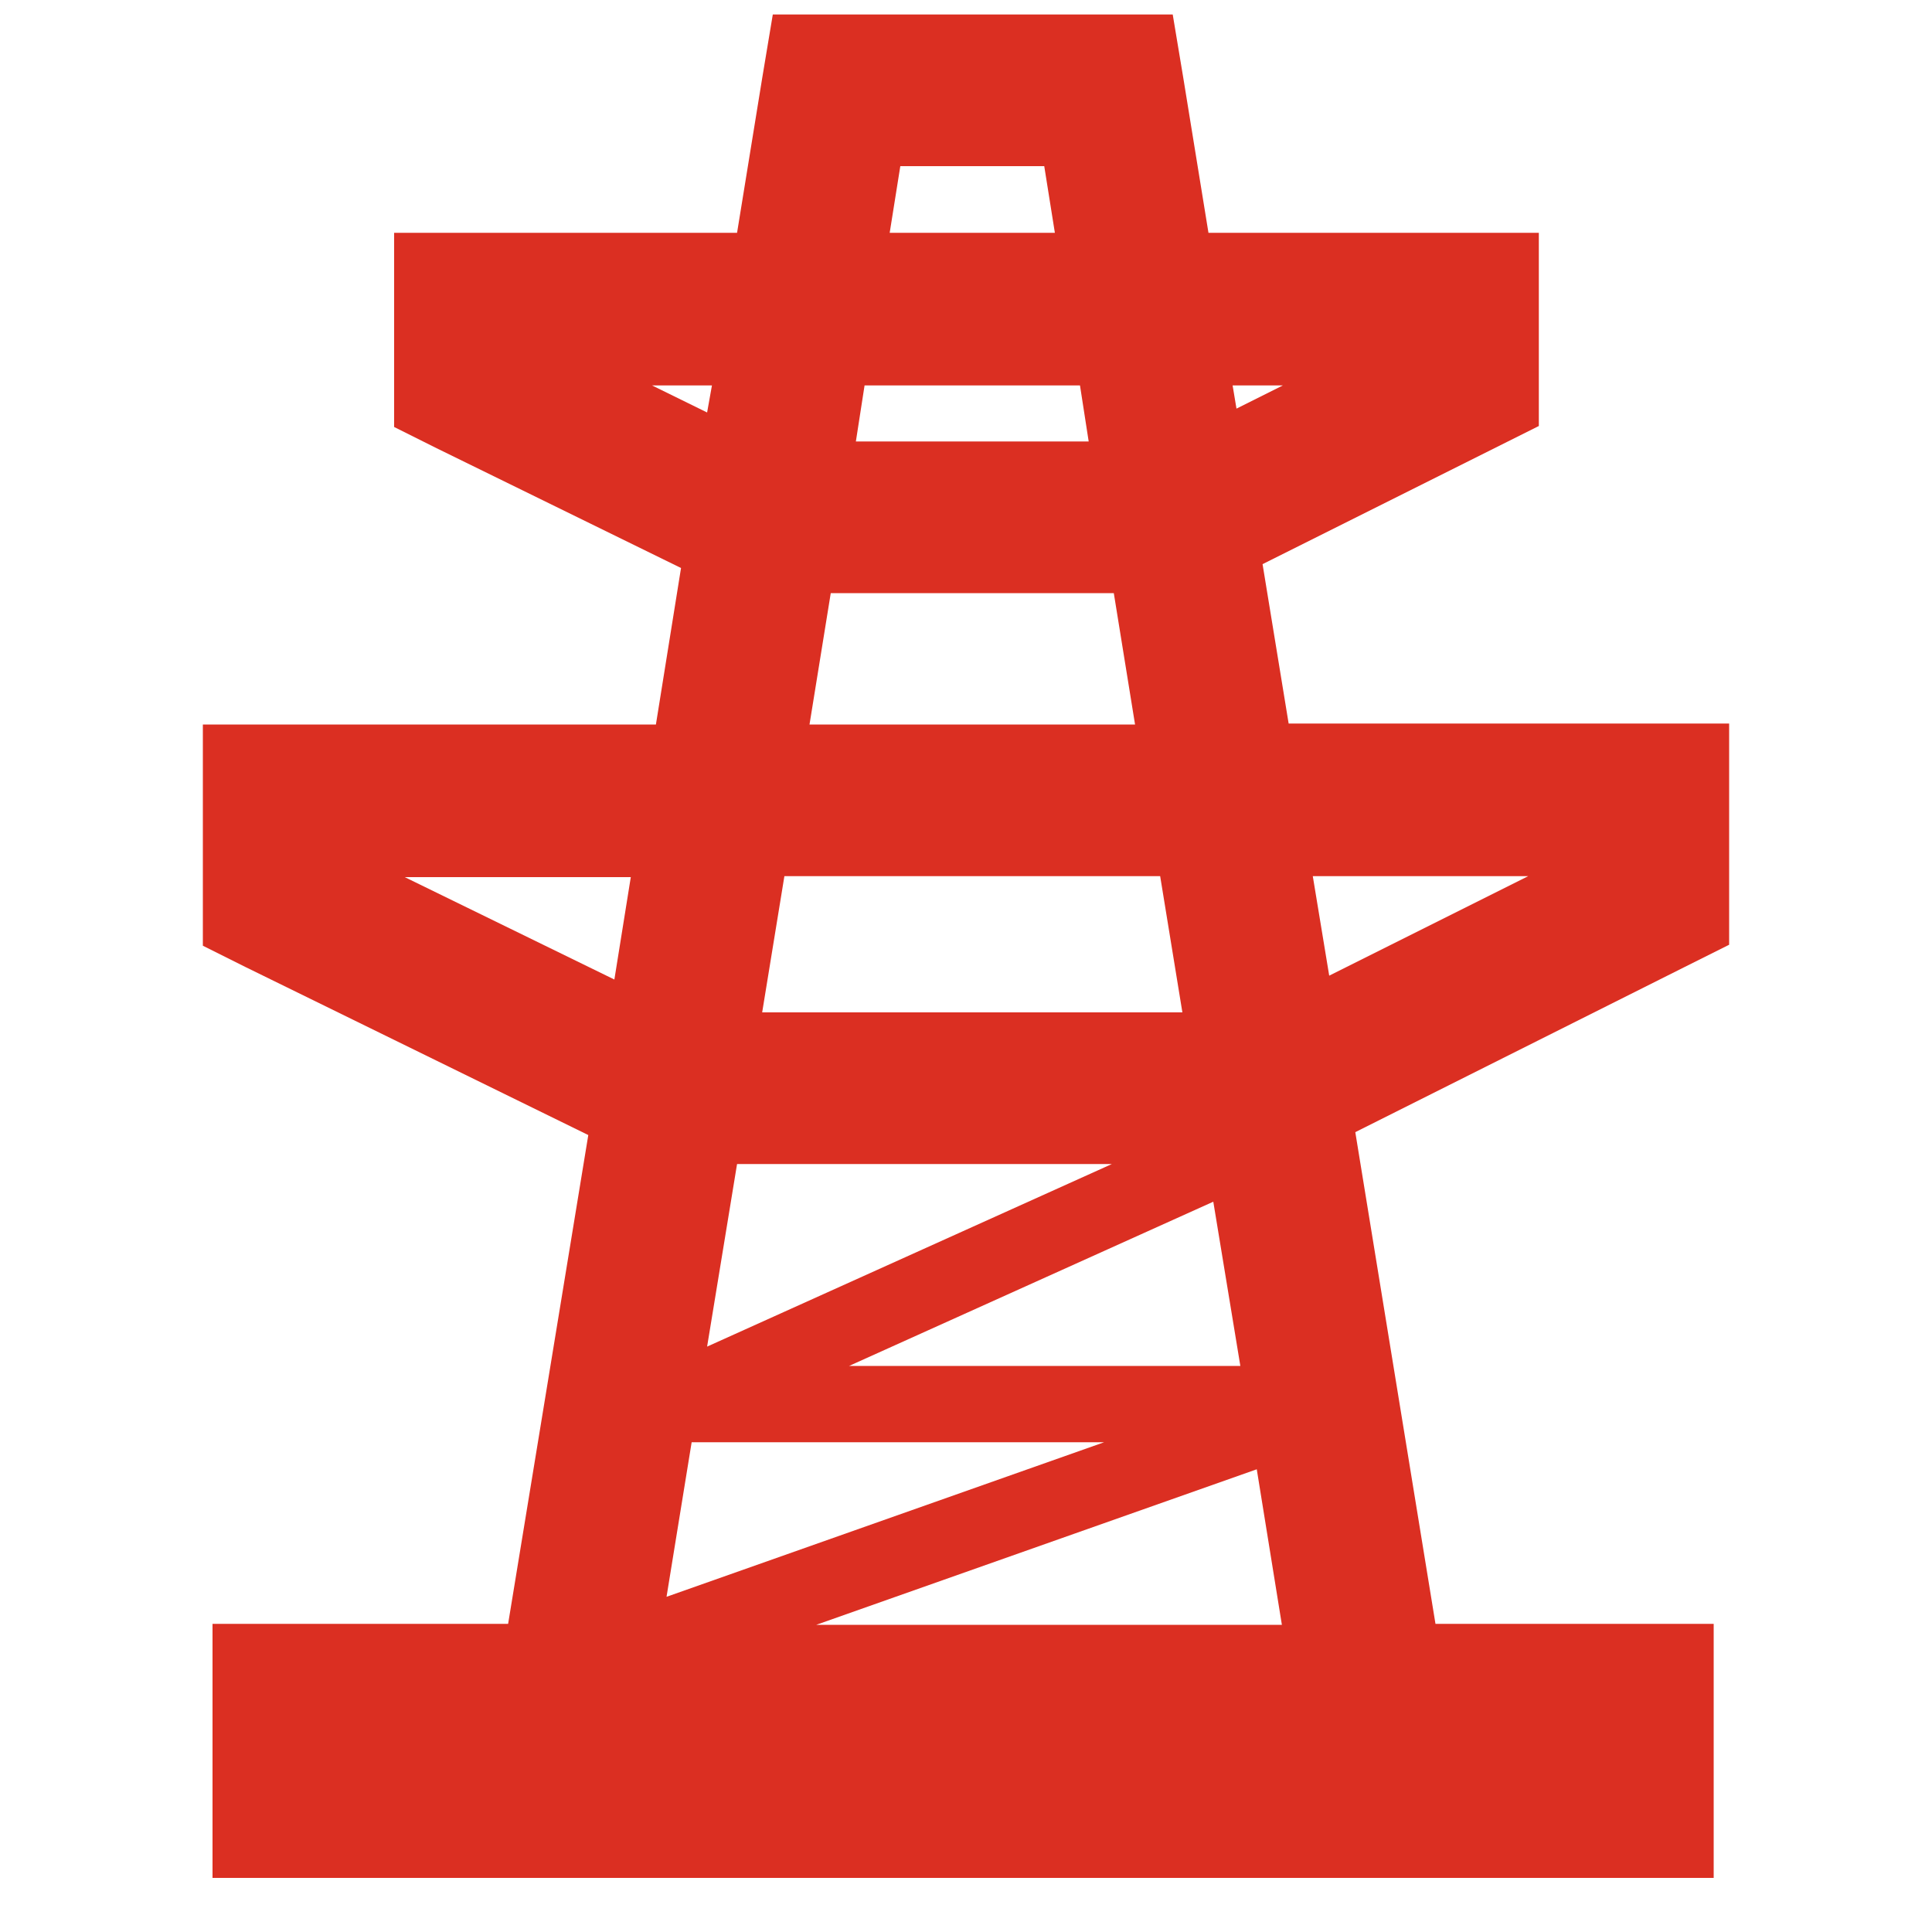 <svg xmlns="http://www.w3.org/2000/svg" xmlns:xlink="http://www.w3.org/1999/xlink" id="Isolation_Mode" x="0px" y="0px" viewBox="0 0 200 200" style="enable-background:new 0 0 200 200;" xml:space="preserve"><style type="text/css">	.st0{fill:#DB2F22;}</style><path class="st0" d="M120.1,90.7H81.2l-2.3,14.1h43.5L120.1,90.7z M63.6,101.4l1.7-10.6H41.9L63.6,101.4z M135.9,90.7l1.7,10.3 l20.6-10.3H135.9z M111.8,39.9H89.5l-0.9,5.8h24.1L111.8,39.9z M115.3,61.4H86L83.8,75h33.7L115.3,61.4z M92.1,24.1h17.1l-1.1-6.9 H93.2L92.1,24.1z M73.2,42.7l0.5-2.8h-6.2L73.2,42.7z M127.6,39.9l0.4,2.4l4.8-2.4H127.6z M73.2,139.4l41.9-18.9H76.3L73.2,139.4z  M69,165.3l45.3-16H71.6L69,165.3z M130.1,152.1l-45.6,16.1h48.2L130.1,152.1z M125.6,124.4l-37.7,17h40.5L125.6,124.4z M86.5,1.5 h28.2h6.7l1.1,6.6l2.6,16h26.3h7.9V32v7.3v4.8l-4.4,2.2l-24.2,12.1l2.7,16.5h37.7h7.9v7.9V93v4.8l-4.4,2.2l-34.3,17.2l8.3,50.9h28.8 v26.3H22v-26.3h30.6l8.3-50.6l-35.5-17.4L21,97.9V93V82.9V75h7.9h39l2.6-16.2L45.2,46.4l-4.4-2.2v-4.9V32v-7.9h7.9h27.6l2.6-16 L80,1.5H86.5z"></path></svg>